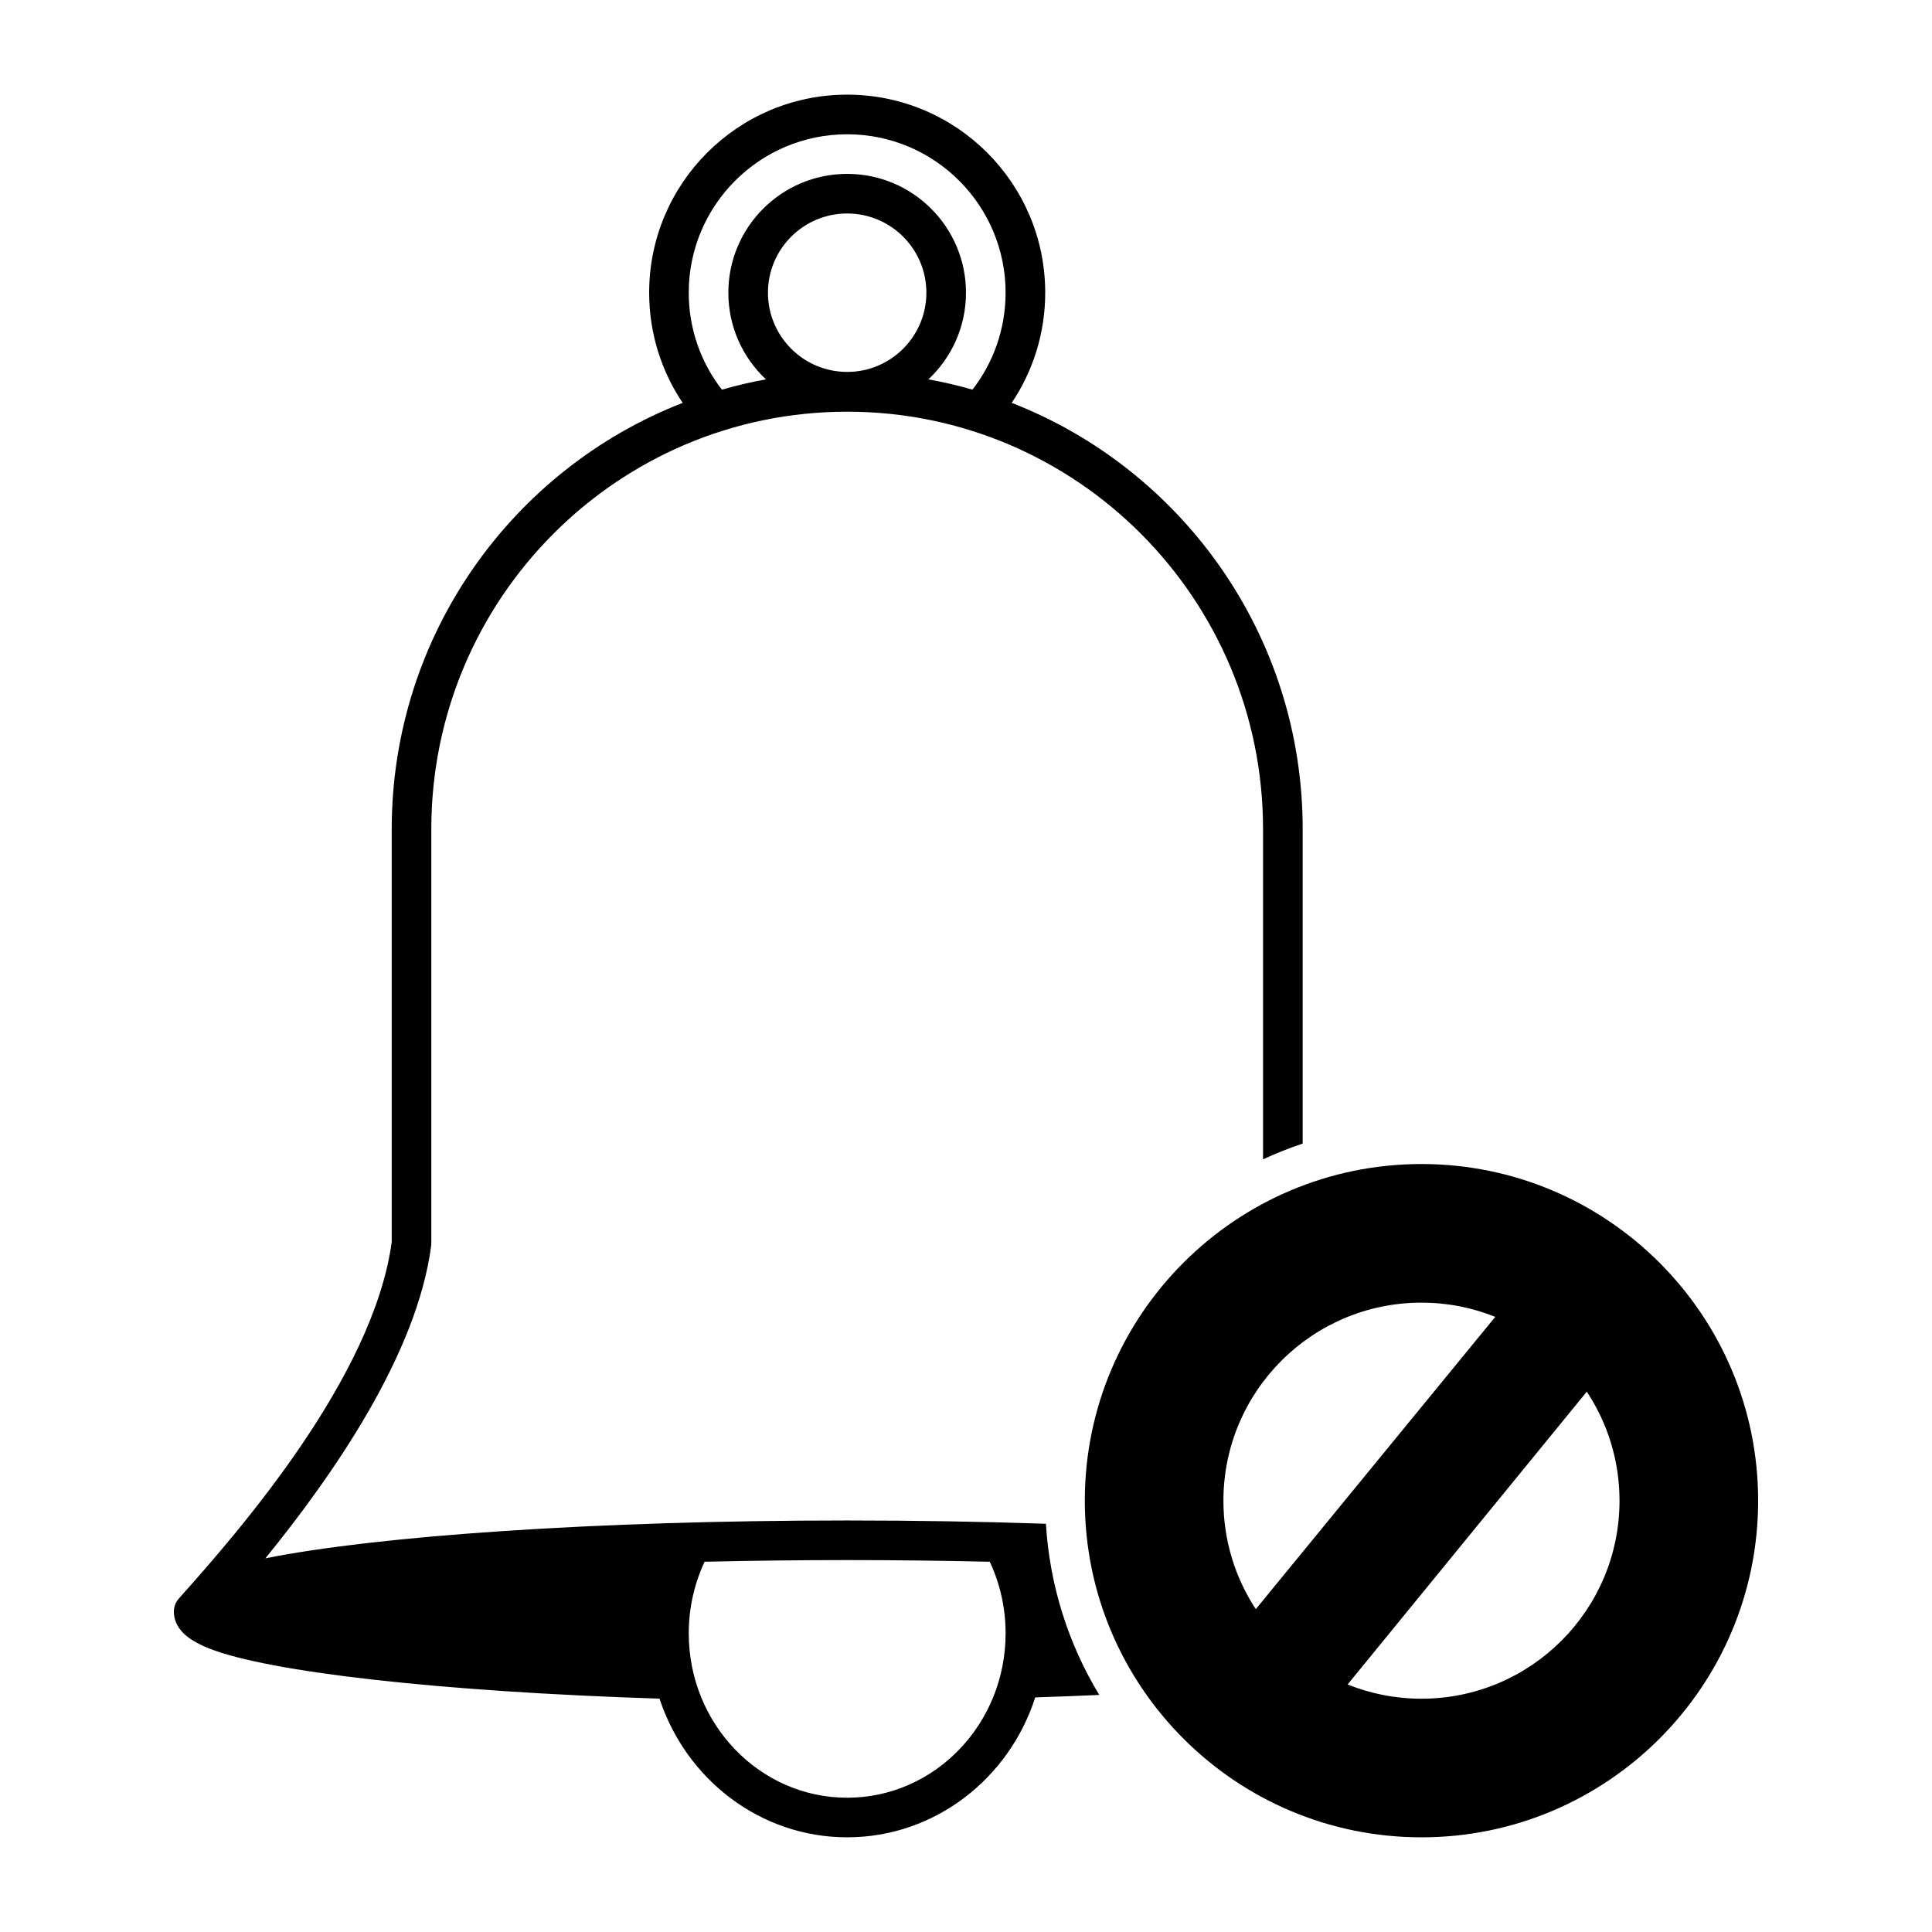 <?xml version="1.0" encoding="UTF-8"?>
<!-- Uploaded to: ICON Repo, www.iconrepo.com, Generator: ICON Repo Mixer Tools -->
<svg fill="#000000" width="800px" height="800px" version="1.1" viewBox="144 144 512 512" xmlns="http://www.w3.org/2000/svg">
 <path d="m520.71 452.48c-49.242 0-89.223 39.977-89.223 89.215 0 49.238 39.98 89.215 89.223 89.215 49.234 0 89.215-39.977 89.215-89.215 0-49.238-39.98-89.215-89.215-89.215zm-85.391 140.7c-8.105-13.383-13.141-28.836-14.141-45.367-16.613-0.566-34.309-0.871-52.668-0.871-66.672 0-124.67 4.106-154.18 10.035 17.863-21.977 40.137-53.98 43.926-82.77 0.031-0.234 0.043-0.453 0.043-0.684v-109.79c0-61.055 49.371-110.63 110.21-110.63s110.21 49.574 110.21 110.63v87.504c3.402-1.582 6.906-2.981 10.504-4.176v-83.328c0-51.43-32.008-95.41-77.109-112.97 5.606-8.355 8.879-18.398 8.879-29.199 0-28.969-23.512-52.48-52.48-52.48s-52.48 23.512-52.48 52.48c0 10.801 3.273 20.844 8.879 29.199-45.102 17.559-77.102 61.539-77.102 112.97v109.43c-4.914 35.957-40.578 76.758-56.395 94.441-0.863 0.965-1.336 2.215-1.336 3.508 0 1.875 0.695 3.852 2.508 5.688 1.344 1.344 3.59 2.769 6.805 4.051 15.879 6.289 61.359 11.453 119.39 13.309 7.023 21.383 26.672 36.746 49.73 36.746 23.176 0 42.918-15.531 49.836-37.082 5.793-0.18 11.449-0.398 16.973-0.648zm-29.023-35.301c-12.164-0.281-24.801-0.441-37.785-0.441-12.973 0-25.621 0.16-37.785 0.441-2.688 5.742-4.199 12.188-4.199 18.988 0 23.992 18.766 43.547 41.984 43.547s41.984-19.555 41.984-43.547c0-6.801-1.5-13.246-4.199-18.988zm158.22-45.078c5.481 8.289 8.672 18.219 8.672 28.895 0 28.969-23.512 52.48-52.48 52.48-6.918 0-13.52-1.344-19.578-3.777 0.012 0 63.387-77.59 63.387-77.59zm-87.719 57.645c-5.418-8.262-8.578-18.141-8.578-28.75 0-28.969 23.52-52.48 52.488-52.48 6.906 0 13.508 1.332 19.551 3.769zm-75.09-323.18c5.512-7.106 8.785-16.02 8.785-25.695 0-23.176-18.809-41.984-41.984-41.984s-41.984 18.809-41.984 41.984c0 9.676 3.273 18.59 8.785 25.695 3.82-1.105 7.703-2.016 11.672-2.731-6.129-5.742-9.961-13.906-9.961-22.965 0-17.383 14.105-31.488 31.488-31.488s31.488 14.105 31.488 31.488c0 9.059-3.832 17.223-9.961 22.965 3.969 0.715 7.863 1.625 11.672 2.731zm-33.199-46.688c11.586 0 20.992 9.402 20.992 20.992 0 11.586-9.406 20.992-20.992 20.992s-20.992-9.406-20.992-20.992c0-11.59 9.406-20.992 20.992-20.992z" fill-rule="evenodd"/>
</svg>